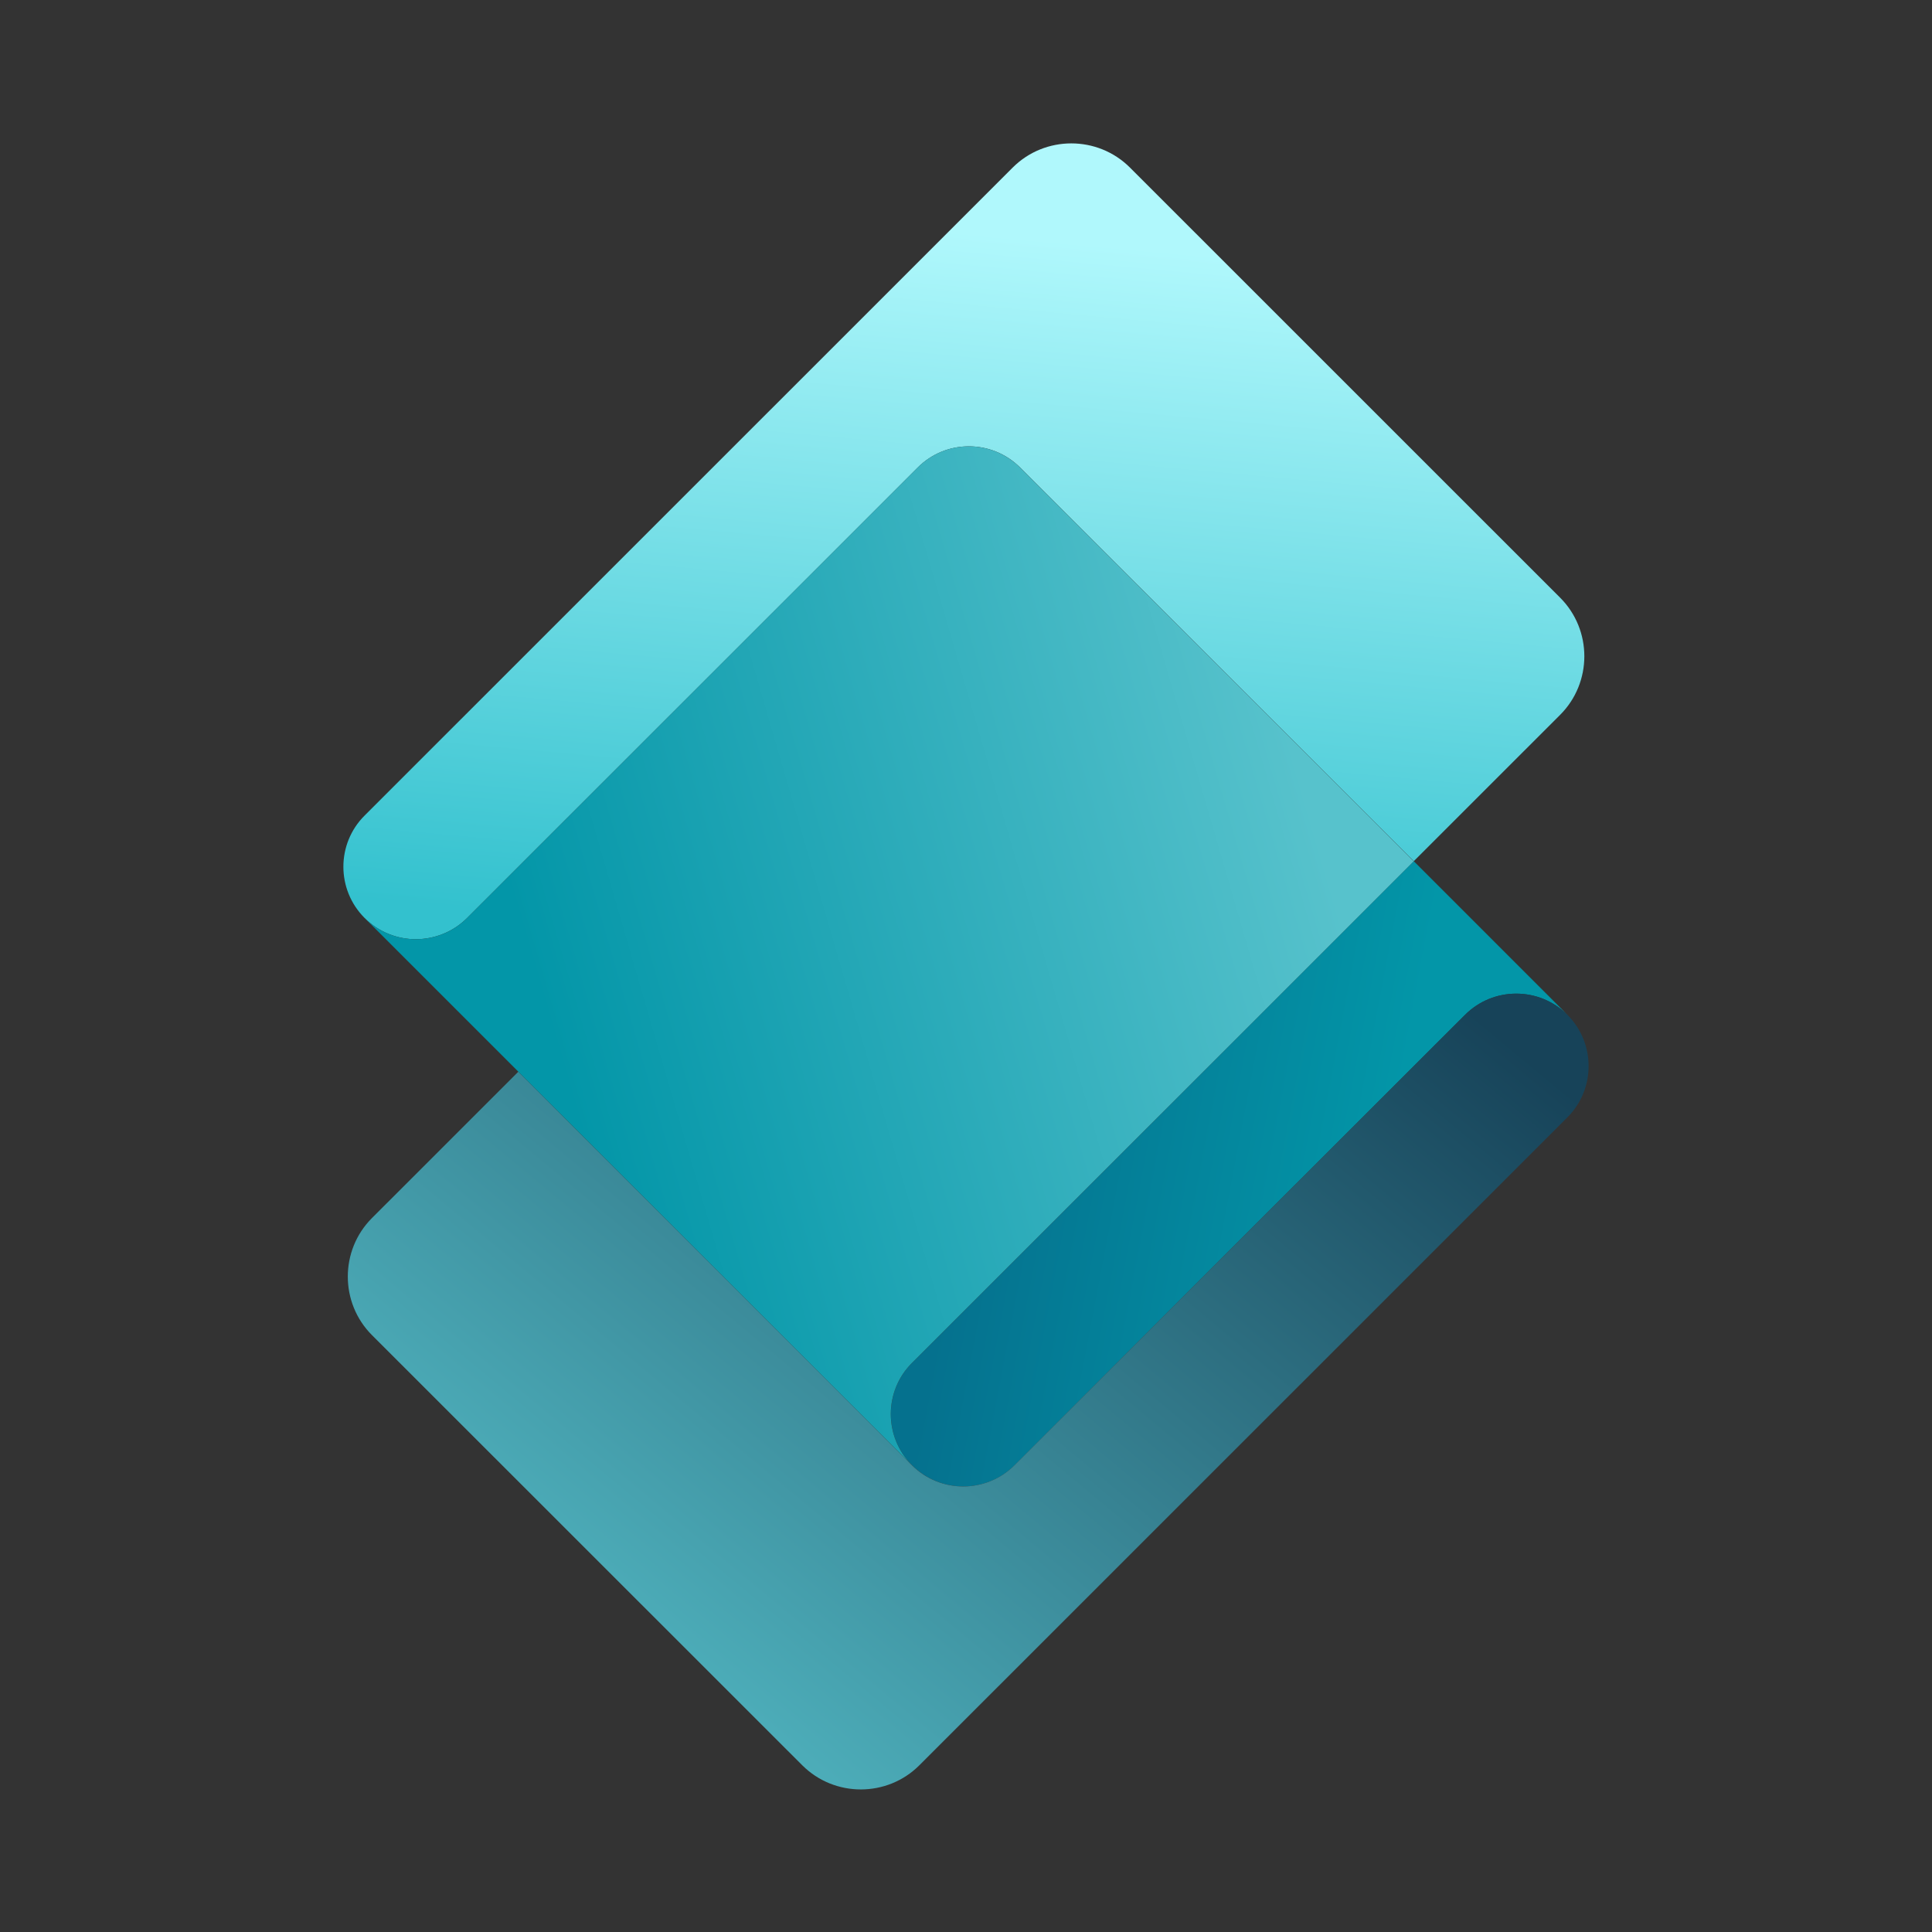 <svg width="512" height="512" viewBox="0 0 512 512" fill="none" xmlns="http://www.w3.org/2000/svg">
<rect x="0" y="0" width="512" height="512" fill="#333333" stroke="none"/>
<path d="M299.429 44.388L413.461 158.4C422.001 166.938 422.001 180.893 413.461 189.431L374.672 228.214L270.348 123.908C262.849 116.41 250.677 116.41 243.2 123.908L235.404 131.702L230.157 136.949L215.648 151.455L151.346 215.725L136.837 230.232L131.59 235.478L123.794 243.272C120.055 247.011 115.127 248.88 110.219 248.901C105.291 248.901 100.384 247.032 96.624 243.272C89.125 235.775 89.125 223.605 96.624 216.129L133.247 179.512L268.394 44.388C276.933 35.871 290.89 35.871 299.429 44.388Z" fill="url(#paint0_linear_234_2)"/>
<path d="M374.653 228.213L415.396 268.95C407.898 261.452 395.725 261.452 388.248 268.95L380.452 276.745L375.205 281.991L360.696 296.497L296.415 360.767L281.906 375.274L276.659 380.52L268.863 388.315C265.124 392.053 260.196 393.922 255.289 393.922C250.382 393.922 245.454 392.053 241.715 388.315C234.216 380.817 234.216 368.647 241.715 361.171L262.639 340.25L267.525 335.365L374.653 228.213Z" fill="url(#paint1_linear_234_2)"/>
<path d="M388.244 268.951C395.742 261.454 407.893 261.454 415.392 268.951C419.131 272.689 421 277.617 421 282.523C421 287.429 419.131 292.357 415.392 296.095L401.924 309.561L389.582 321.901L243.643 467.815C235.104 476.353 221.147 476.353 212.608 467.815L98.576 353.823C90.037 345.285 90.037 331.331 98.576 322.793L137.366 284.01L241.689 388.316C245.428 392.054 250.356 393.923 255.263 393.923C260.17 393.923 265.099 392.054 268.837 388.316L276.634 380.521L281.881 375.275L296.389 360.769L360.67 296.499L375.179 281.992L380.426 276.746L388.244 268.951Z" fill="url(#paint2_linear_234_2)"/>
<path d="M270.329 123.907C262.831 116.41 250.658 116.41 243.181 123.907L235.385 131.702L230.138 136.948L215.629 151.455L151.348 215.725L136.839 230.231L131.592 235.477L123.796 243.272C120.057 247.01 115.129 248.879 110.222 248.901C105.294 248.901 100.386 247.031 96.626 243.272L137.37 284.009L241.694 388.315C234.195 380.818 234.195 368.648 241.694 361.171L262.618 340.251L267.504 335.366L374.653 228.235L270.329 123.907Z" fill="url(#paint3_linear_234_2)"/>
<defs>
<linearGradient id="paint0_linear_234_2" x1="229.232" y1="59.104" x2="211.808" y2="248.904" gradientUnits="userSpaceOnUse">
<stop stop-color="#B0F8FC"/>
<stop offset="1" stop-color="#33C1CE"/>
</linearGradient>
<linearGradient id="paint1_linear_234_2" x1="415.396" y1="335.492" x2="257.141" y2="305.433" gradientUnits="userSpaceOnUse">
<stop offset="0.321" stop-color="#0396A8"/>
<stop offset="1" stop-color="#05718E"/>
</linearGradient>
<linearGradient id="paint2_linear_234_2" x1="115.581" y1="456.75" x2="320.52" y2="210.197" gradientUnits="userSpaceOnUse">
<stop stop-color="#57C2CC"/>
<stop offset="1" stop-color="#174359"/>
</linearGradient>
<linearGradient id="paint3_linear_234_2" x1="336.879" y1="178.388" x2="135.279" y2="237.034" gradientUnits="userSpaceOnUse">
<stop stop-color="#57C2CC"/>
<stop offset="1" stop-color="#0396A8"/>
</linearGradient>
</defs>
</svg>
